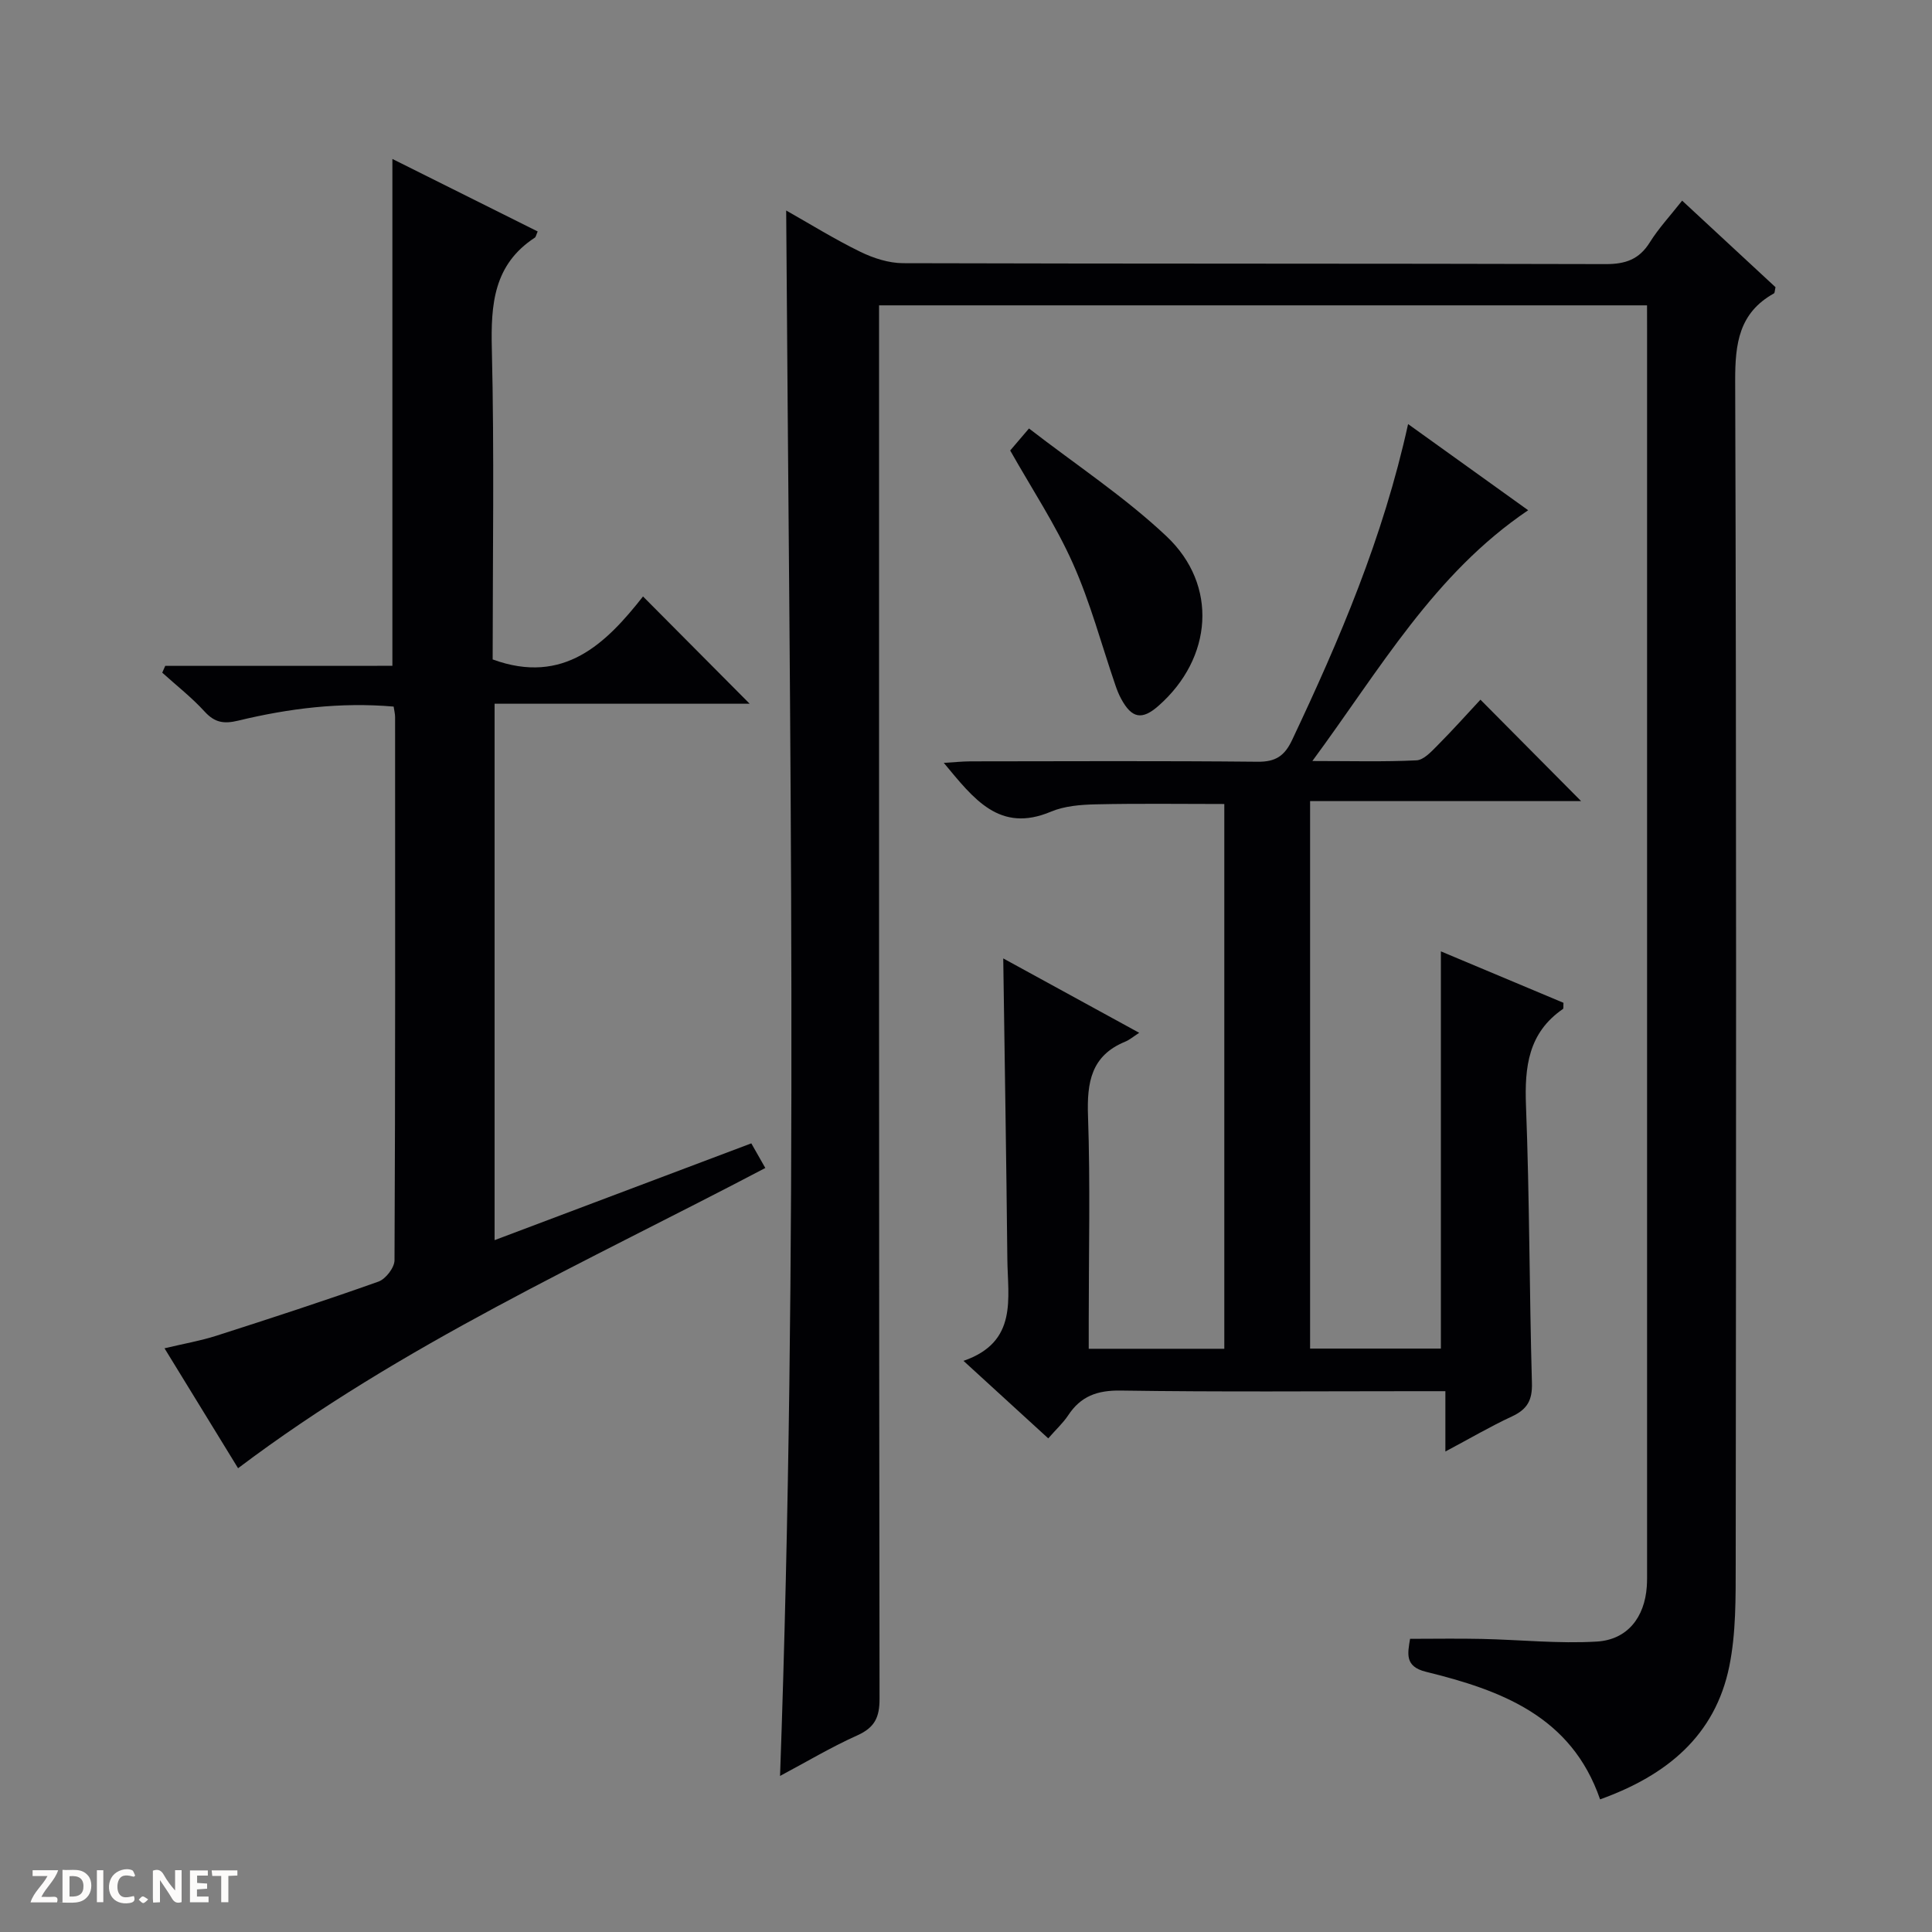 <svg enable-background="new 0 0 400 400" viewBox="0 0 400 400" xmlns="http://www.w3.org/2000/svg"><rect x="0" y="0" width="400" height="400" fill="#808080" stroke="none"/><g fill="#fcfbfa"><path d="m37.59 393.81c-.92.31-1.52.05-2-.78-.7-1.2-1.52-2.34-2.47-3.78v4.59c-.55.03-.95.05-1.41.07-.03-.37-.06-.64-.06-.91 0-1.91 0-3.81 0-5.7 1.13-.41 1.77-.03 2.29.91.62 1.11 1.38 2.14 2.31 3.19v-4.2h1.35v6.61z"/><path d="m12.94 393.88v-6.75c1.9.19 3.93-.54 5.37 1.29.8 1.01.78 2.88.03 3.97-1.37 1.97-3.4 1.51-6.4 1.49m2.45-1.22c2.04.12 2.92-.58 2.89-2.21-.03-1.51-.98-2.19-2.89-2z"/><path d="m11.81 393.87h-5.49c.68-2.18 2.47-3.48 3.51-5.45h-3.08v-1.21h5.29c-.71 2.13-2.44 3.48-3.47 5.51.86 0 1.63.04 2.39-.01.79-.05 1.14.21.85 1.16"/><path d="m39.33 393.86v-6.61h3.7v1.07h-2.22v1.52c.68.04 1.34.09 2.07.13v1.07c-.72.05-1.38.09-2.1.14v1.48h2.4v1.19h-3.85z"/><path d="m27.71 388.56c-1.15-.3-2.46-.61-3.1.64-.37.73-.41 1.93-.06 2.67.63 1.35 1.99.93 3.17.68.35.94-.01 1.32-.93 1.46-1.62.25-3.05-.27-3.76-1.48-.73-1.24-.6-3.03.31-4.17.88-1.11 2.71-1.7 4-1.16.32.13.44.74.65 1.12-.1.08-.19.16-.28.24"/><path d="m49.15 387.24v1.07c-.59.02-1.17.05-1.87.08v5.44h-1.48v-5.44h-1.85c-.05-.4-.08-.73-.13-1.15z"/><path d="m20.06 387.21h1.33v6.62h-1.33z"/><path d="m30.68 393.25c-.39.38-.8.79-1.05.76-.32-.05-.6-.45-.9-.7.26-.24.51-.64.8-.67.29-.04.62.3 1.15.61"/></g><path d="m341 63.22c-53.29 0-105.88 0-159 0v6.06c0 94.14-.03 188.29.1 282.43.01 3.88-1.03 5.97-4.6 7.58-5.42 2.43-10.55 5.5-16 8.4 3.86-108.2 1.98-215.94 1.27-324.11 4.97 2.81 10.02 5.95 15.33 8.54 2.71 1.33 5.9 2.36 8.88 2.37 48.49.14 96.98.05 145.47.19 4.08.01 6.93-.97 9.13-4.51 1.83-2.93 4.23-5.5 6.69-8.63 6.67 6.19 13.08 12.13 19.33 17.92-.17.72-.14 1.19-.33 1.29-7.23 4.03-8.04 10.36-8.02 18.07.27 81.65.19 163.3.11 244.94-.01 7.08.07 14.33-1.32 21.2-2.93 14.4-12.94 22.61-26.76 27.58-5.95-17.26-20.55-22.6-36.07-26.42-4.41-1.09-3.77-3.76-3.27-6.82 4.99 0 9.91-.09 14.83.02 7.95.17 15.92 1.02 23.82.55 6.37-.38 9.91-5.03 10.36-11.38.08-1.16.06-2.33.06-3.5 0-85.65 0-171.29 0-256.94-.01-1.47-.01-2.95-.01-4.83z" fill="#010104"/><path d="m217.03 297.8c-5.83-5.33-11.28-10.32-17.55-16.05 11.31-3.9 9.16-12.94 9.08-21.09-.21-20.6-.55-41.2-.85-62.23 9 4.92 18.12 9.91 28.15 15.4-1.22.79-2 1.47-2.91 1.84-7.06 2.9-7.93 8.44-7.69 15.36.49 14.15.15 28.32.15 42.49v5.73h28.07c0-37.58 0-74.98 0-112.79-8.81 0-17.71-.13-26.6.07-3.12.07-6.48.33-9.3 1.52-10.65 4.48-15.97-2.64-22.18-10.11 2.15-.12 3.82-.3 5.49-.31 19.83-.02 39.66-.12 59.49.08 3.74.04 5.59-1.21 7.15-4.53 9.8-20.75 18.81-41.77 24-65.38 8.47 6.08 16.54 11.87 24.86 17.84-19.49 13.17-30.61 32.84-44.68 51.92 8.06 0 14.82.19 21.55-.14 1.5-.07 3.07-1.79 4.32-3.05 3.16-3.18 6.16-6.53 8.93-9.51 7.26 7.32 14.02 14.12 20.84 21-18.27 0-37.07 0-56.11 0v113.35h27.08c0-27.39 0-54.6 0-82.24 8.49 3.56 16.99 7.13 25.38 10.65-.05.71.04 1.18-.11 1.28-7.17 4.93-7.96 11.98-7.65 20.04.74 19.13.69 38.28 1.23 57.42.1 3.58-1 5.43-4.12 6.89-4.49 2.08-8.77 4.6-13.8 7.27 0-4.27 0-7.98 0-12.49-2.26 0-4.01 0-5.75 0-20.5 0-40.99.18-61.49-.13-4.85-.07-8.26 1.17-10.87 5.15-1.06 1.59-2.53 2.93-4.11 4.75z" fill="#010104"/><path d="m81.24 137.85c0-35.5 0-69.94 0-104.94 10.04 5.01 20.06 10.01 30.08 15.01-.32.73-.37 1.14-.6 1.29-8.51 5.57-9.12 13.78-8.89 23.05.52 21.47.17 42.97.17 64.27 14.75 5.39 23.5-3.34 31.13-13.04 7.7 7.74 14.93 15.02 22.08 22.21-17.03 0-34.72 0-52.81 0v111.06c17.66-6.66 35.18-13.26 53.15-20.04.89 1.57 1.76 3.09 2.9 5.1-37.04 19.47-75.22 36.55-109.16 62.16-4.9-7.99-9.88-16.11-15.23-24.83 3.88-.93 7.4-1.53 10.77-2.61 11.22-3.6 22.43-7.25 33.53-11.2 1.49-.53 3.31-2.89 3.32-4.41.18-37.49.13-74.99.12-112.48 0-.63-.17-1.27-.3-2.16-11.02-.95-21.67.37-32.18 2.91-2.95.71-4.84.43-6.94-1.86-2.67-2.93-5.84-5.4-8.79-8.07.21-.47.41-.94.62-1.41 15.64-.01 31.27-.01 47.03-.01z" fill="#010104"/><path d="m209.15 93.27c1.03-1.21 2.09-2.45 3.89-4.56 9.79 7.57 19.83 14.18 28.45 22.3 10.78 10.14 9.54 25.27-1.61 35.1-3.44 3.04-5.56 2.65-7.77-1.45-.47-.87-.84-1.8-1.16-2.74-2.9-8.44-5.19-17.15-8.82-25.26-3.55-7.98-8.45-15.37-12.98-23.39z" fill="#010104"/></svg>